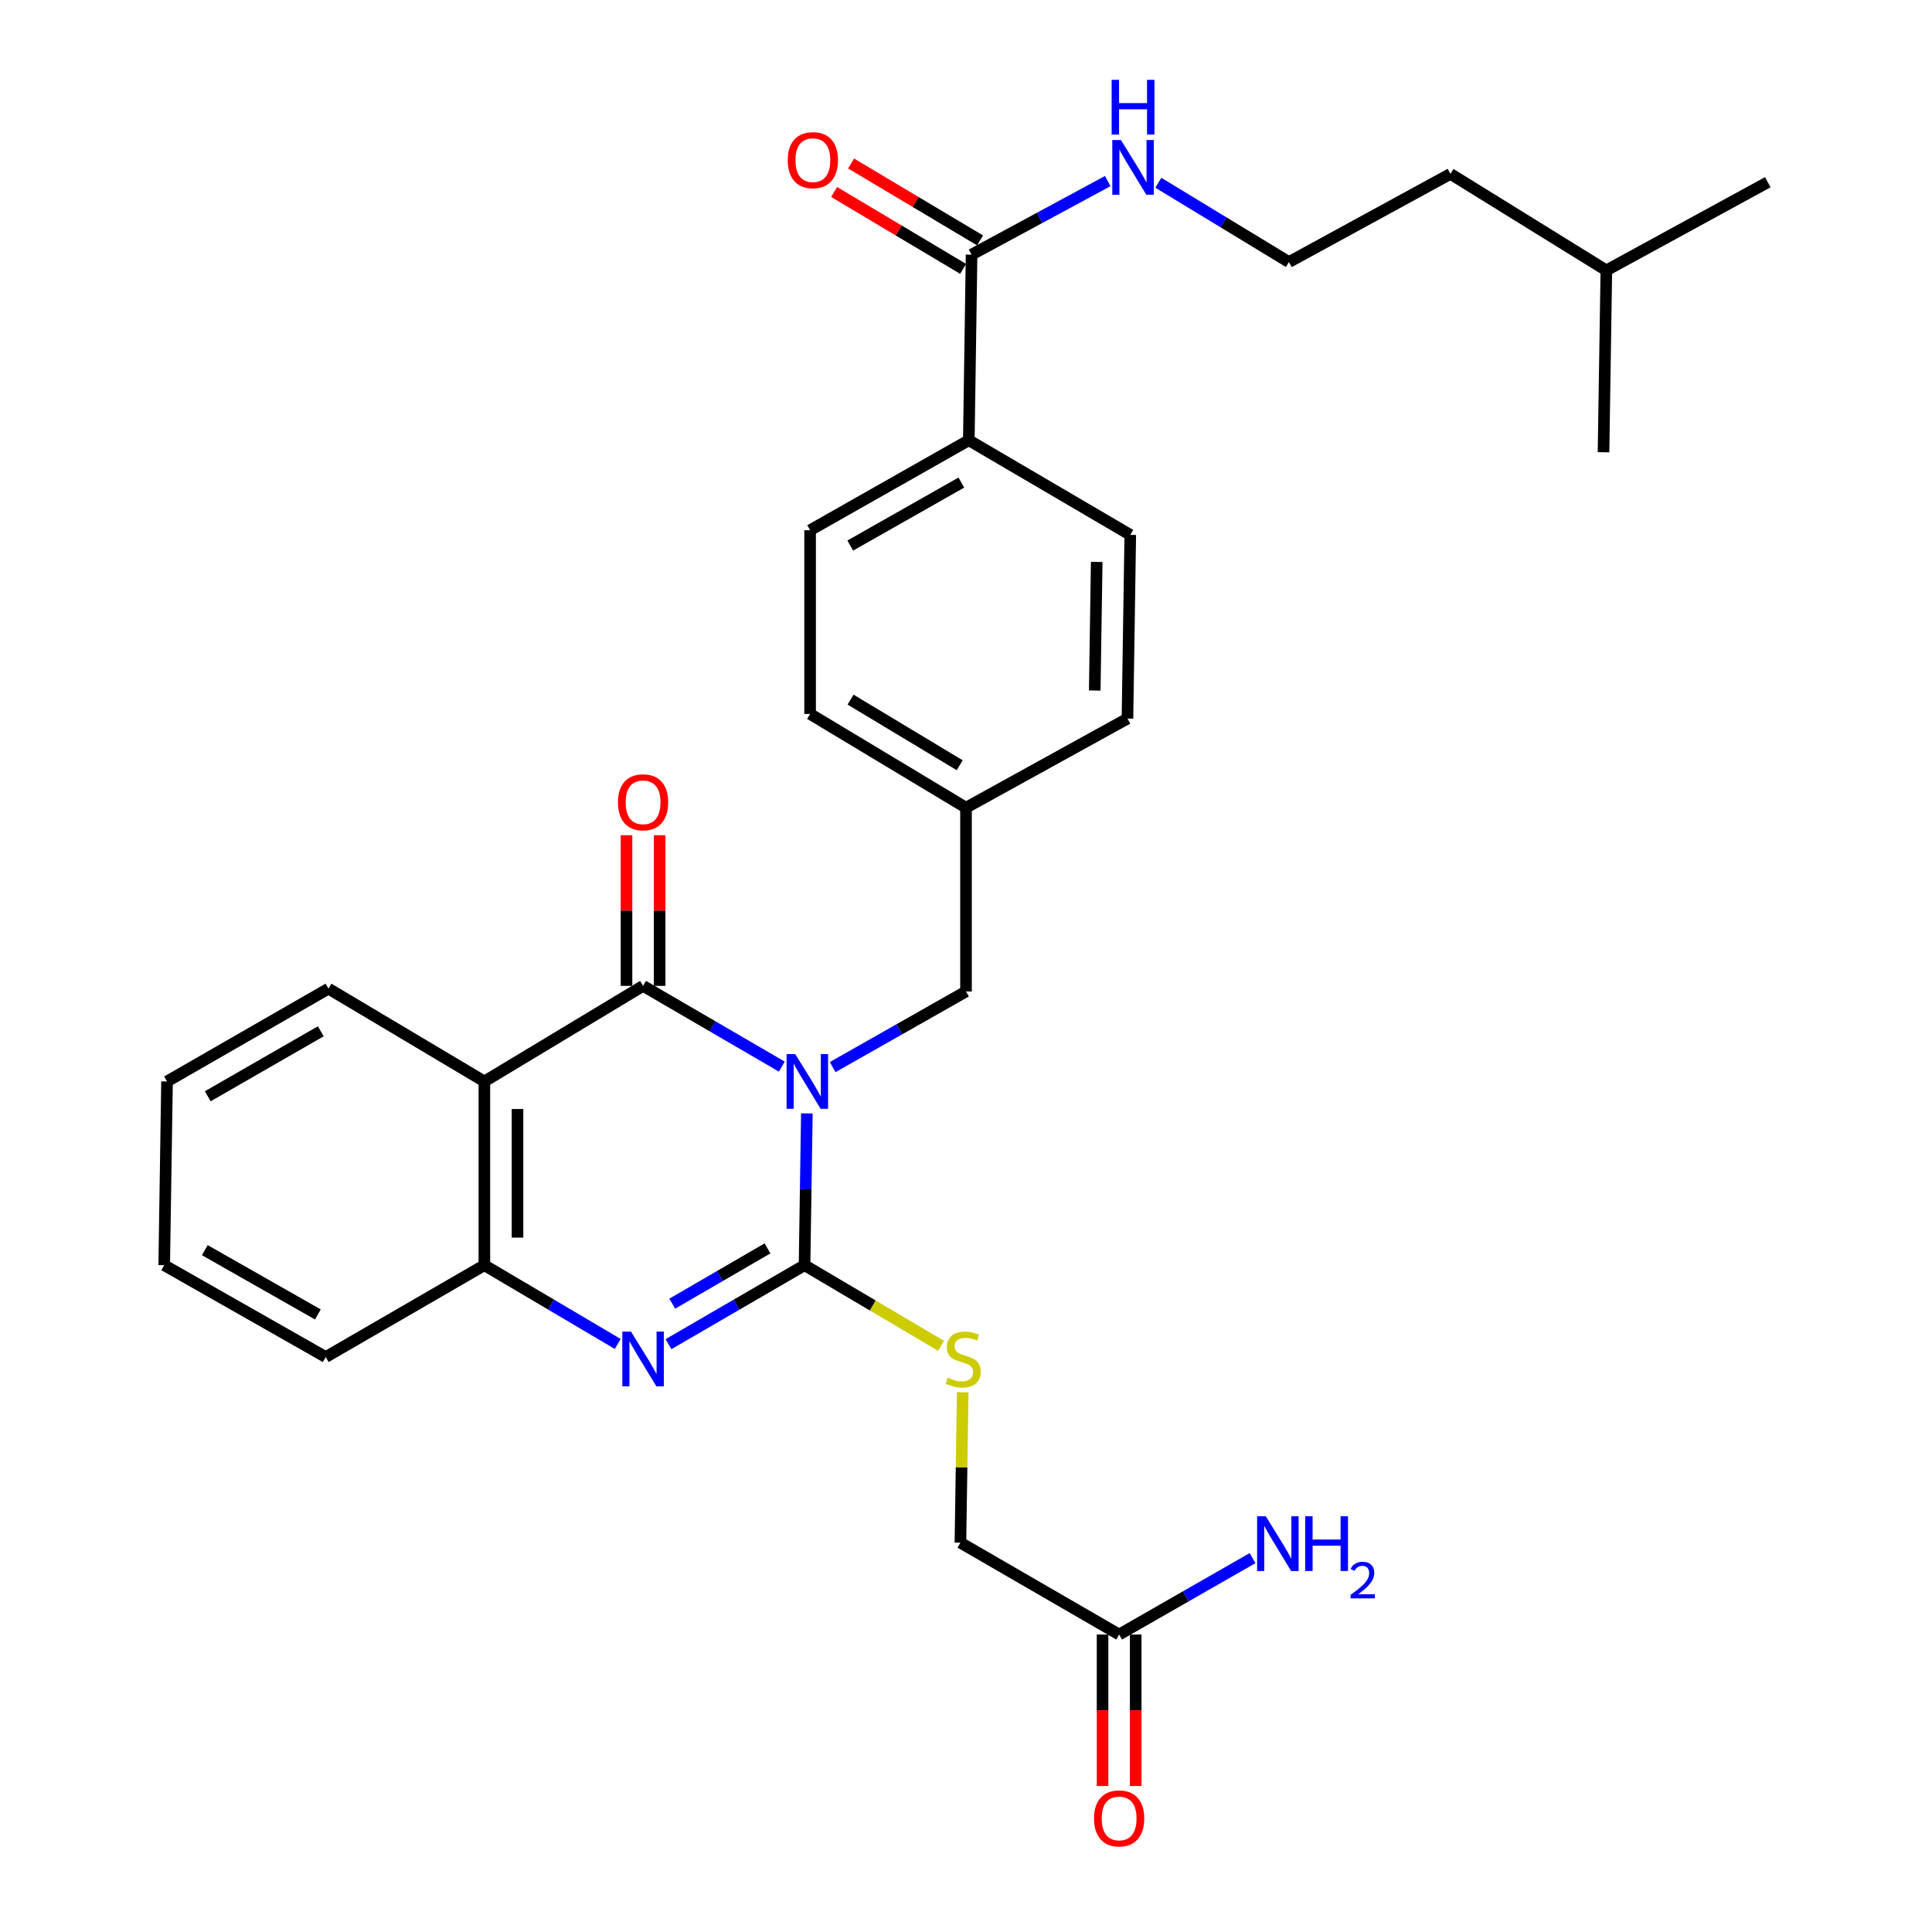 <?xml version='1.0' encoding='iso-8859-1'?>
<svg version='1.1' baseProfile='full'
              xmlns='http://www.w3.org/2000/svg'
                      xmlns:rdkit='http://www.rdkit.org/xml'
                      xmlns:xlink='http://www.w3.org/1999/xlink'
                  xml:space='preserve'
width='1000px' height='1000px' viewBox='0 0 1000 1000'>
<!-- END OF HEADER -->
<rect style='opacity:1.0;fill:#FFFFFF;stroke:none' width='1000' height='1000' x='0' y='0'> </rect>
<path class='bond-0' d='M 417.628,576.3 L 417.029,615.58' style='fill:none;fill-rule:evenodd;stroke:#0000FF;stroke-width:6px;stroke-linecap:butt;stroke-linejoin:miter;stroke-opacity:1' />
<path class='bond-0' d='M 417.029,615.58 L 416.431,654.861' style='fill:none;fill-rule:evenodd;stroke:#000000;stroke-width:6px;stroke-linecap:butt;stroke-linejoin:miter;stroke-opacity:1' />
<path class='bond-1' d='M 404.68,552.082 L 368.766,531.185' style='fill:none;fill-rule:evenodd;stroke:#0000FF;stroke-width:6px;stroke-linecap:butt;stroke-linejoin:miter;stroke-opacity:1' />
<path class='bond-1' d='M 368.766,531.185 L 332.853,510.287' style='fill:none;fill-rule:evenodd;stroke:#000000;stroke-width:6px;stroke-linecap:butt;stroke-linejoin:miter;stroke-opacity:1' />
<path class='bond-6' d='M 430.98,552.332 L 465.49,532.758' style='fill:none;fill-rule:evenodd;stroke:#0000FF;stroke-width:6px;stroke-linecap:butt;stroke-linejoin:miter;stroke-opacity:1' />
<path class='bond-6' d='M 465.49,532.758 L 500,513.184' style='fill:none;fill-rule:evenodd;stroke:#000000;stroke-width:6px;stroke-linecap:butt;stroke-linejoin:miter;stroke-opacity:1' />
<path class='bond-2' d='M 416.431,654.861 L 381.22,675.303' style='fill:none;fill-rule:evenodd;stroke:#000000;stroke-width:6px;stroke-linecap:butt;stroke-linejoin:miter;stroke-opacity:1' />
<path class='bond-2' d='M 381.22,675.303 L 346.009,695.745' style='fill:none;fill-rule:evenodd;stroke:#0000FF;stroke-width:6px;stroke-linecap:butt;stroke-linejoin:miter;stroke-opacity:1' />
<path class='bond-2' d='M 397.256,646.16 L 372.608,660.469' style='fill:none;fill-rule:evenodd;stroke:#000000;stroke-width:6px;stroke-linecap:butt;stroke-linejoin:miter;stroke-opacity:1' />
<path class='bond-2' d='M 372.608,660.469 L 347.96,674.778' style='fill:none;fill-rule:evenodd;stroke:#0000FF;stroke-width:6px;stroke-linecap:butt;stroke-linejoin:miter;stroke-opacity:1' />
<path class='bond-5' d='M 416.431,654.861 L 451.764,675.735' style='fill:none;fill-rule:evenodd;stroke:#000000;stroke-width:6px;stroke-linecap:butt;stroke-linejoin:miter;stroke-opacity:1' />
<path class='bond-5' d='M 451.764,675.735 L 487.096,696.609' style='fill:none;fill-rule:evenodd;stroke:#CCCC00;stroke-width:6px;stroke-linecap:butt;stroke-linejoin:miter;stroke-opacity:1' />
<path class='bond-3' d='M 332.853,510.287 L 250.713,559.762' style='fill:none;fill-rule:evenodd;stroke:#000000;stroke-width:6px;stroke-linecap:butt;stroke-linejoin:miter;stroke-opacity:1' />
<path class='bond-8' d='M 341.429,510.287 L 341.429,471.307' style='fill:none;fill-rule:evenodd;stroke:#000000;stroke-width:6px;stroke-linecap:butt;stroke-linejoin:miter;stroke-opacity:1' />
<path class='bond-8' d='M 341.429,471.307 L 341.429,432.326' style='fill:none;fill-rule:evenodd;stroke:#FF0000;stroke-width:6px;stroke-linecap:butt;stroke-linejoin:miter;stroke-opacity:1' />
<path class='bond-8' d='M 324.276,510.287 L 324.276,471.307' style='fill:none;fill-rule:evenodd;stroke:#000000;stroke-width:6px;stroke-linecap:butt;stroke-linejoin:miter;stroke-opacity:1' />
<path class='bond-8' d='M 324.276,471.307 L 324.276,432.326' style='fill:none;fill-rule:evenodd;stroke:#FF0000;stroke-width:6px;stroke-linecap:butt;stroke-linejoin:miter;stroke-opacity:1' />
<path class='bond-30' d='M 319.728,695.629 L 285.22,675.245' style='fill:none;fill-rule:evenodd;stroke:#0000FF;stroke-width:6px;stroke-linecap:butt;stroke-linejoin:miter;stroke-opacity:1' />
<path class='bond-30' d='M 285.22,675.245 L 250.713,654.861' style='fill:none;fill-rule:evenodd;stroke:#000000;stroke-width:6px;stroke-linecap:butt;stroke-linejoin:miter;stroke-opacity:1' />
<path class='bond-4' d='M 250.713,559.762 L 250.713,654.861' style='fill:none;fill-rule:evenodd;stroke:#000000;stroke-width:6px;stroke-linecap:butt;stroke-linejoin:miter;stroke-opacity:1' />
<path class='bond-4' d='M 267.865,574.027 L 267.865,640.596' style='fill:none;fill-rule:evenodd;stroke:#000000;stroke-width:6px;stroke-linecap:butt;stroke-linejoin:miter;stroke-opacity:1' />
<path class='bond-19' d='M 250.713,559.762 L 170.022,511.717' style='fill:none;fill-rule:evenodd;stroke:#000000;stroke-width:6px;stroke-linecap:butt;stroke-linejoin:miter;stroke-opacity:1' />
<path class='bond-23' d='M 250.713,654.861 L 168.592,702.401' style='fill:none;fill-rule:evenodd;stroke:#000000;stroke-width:6px;stroke-linecap:butt;stroke-linejoin:miter;stroke-opacity:1' />
<path class='bond-14' d='M 498.298,720.64 L 497.706,759.561' style='fill:none;fill-rule:evenodd;stroke:#CCCC00;stroke-width:6px;stroke-linecap:butt;stroke-linejoin:miter;stroke-opacity:1' />
<path class='bond-14' d='M 497.706,759.561 L 497.113,798.481' style='fill:none;fill-rule:evenodd;stroke:#000000;stroke-width:6px;stroke-linecap:butt;stroke-linejoin:miter;stroke-opacity:1' />
<path class='bond-17' d='M 500,513.184 L 500,418.066' style='fill:none;fill-rule:evenodd;stroke:#000000;stroke-width:6px;stroke-linecap:butt;stroke-linejoin:miter;stroke-opacity:1' />
<path class='bond-7' d='M 502.887,131.797 L 501.458,227.868' style='fill:none;fill-rule:evenodd;stroke:#000000;stroke-width:6px;stroke-linecap:butt;stroke-linejoin:miter;stroke-opacity:1' />
<path class='bond-11' d='M 507.279,124.431 L 473.9,104.53' style='fill:none;fill-rule:evenodd;stroke:#000000;stroke-width:6px;stroke-linecap:butt;stroke-linejoin:miter;stroke-opacity:1' />
<path class='bond-11' d='M 473.9,104.53 L 440.521,84.629' style='fill:none;fill-rule:evenodd;stroke:#FF0000;stroke-width:6px;stroke-linecap:butt;stroke-linejoin:miter;stroke-opacity:1' />
<path class='bond-11' d='M 498.495,139.163 L 465.116,119.262' style='fill:none;fill-rule:evenodd;stroke:#000000;stroke-width:6px;stroke-linecap:butt;stroke-linejoin:miter;stroke-opacity:1' />
<path class='bond-11' d='M 465.116,119.262 L 431.737,99.361' style='fill:none;fill-rule:evenodd;stroke:#FF0000;stroke-width:6px;stroke-linecap:butt;stroke-linejoin:miter;stroke-opacity:1' />
<path class='bond-13' d='M 502.887,131.797 L 538.119,112.761' style='fill:none;fill-rule:evenodd;stroke:#000000;stroke-width:6px;stroke-linecap:butt;stroke-linejoin:miter;stroke-opacity:1' />
<path class='bond-13' d='M 538.119,112.761 L 573.351,93.725' style='fill:none;fill-rule:evenodd;stroke:#0000FF;stroke-width:6px;stroke-linecap:butt;stroke-linejoin:miter;stroke-opacity:1' />
<path class='bond-9' d='M 579.262,846.031 L 497.113,798.481' style='fill:none;fill-rule:evenodd;stroke:#000000;stroke-width:6px;stroke-linecap:butt;stroke-linejoin:miter;stroke-opacity:1' />
<path class='bond-12' d='M 570.686,846.031 L 570.686,885.232' style='fill:none;fill-rule:evenodd;stroke:#000000;stroke-width:6px;stroke-linecap:butt;stroke-linejoin:miter;stroke-opacity:1' />
<path class='bond-12' d='M 570.686,885.232 L 570.686,924.432' style='fill:none;fill-rule:evenodd;stroke:#FF0000;stroke-width:6px;stroke-linecap:butt;stroke-linejoin:miter;stroke-opacity:1' />
<path class='bond-12' d='M 587.838,846.031 L 587.838,885.232' style='fill:none;fill-rule:evenodd;stroke:#000000;stroke-width:6px;stroke-linecap:butt;stroke-linejoin:miter;stroke-opacity:1' />
<path class='bond-12' d='M 587.838,885.232 L 587.838,924.432' style='fill:none;fill-rule:evenodd;stroke:#FF0000;stroke-width:6px;stroke-linecap:butt;stroke-linejoin:miter;stroke-opacity:1' />
<path class='bond-18' d='M 579.262,846.031 L 613.788,826.257' style='fill:none;fill-rule:evenodd;stroke:#000000;stroke-width:6px;stroke-linecap:butt;stroke-linejoin:miter;stroke-opacity:1' />
<path class='bond-18' d='M 613.788,826.257 L 648.314,806.483' style='fill:none;fill-rule:evenodd;stroke:#0000FF;stroke-width:6px;stroke-linecap:butt;stroke-linejoin:miter;stroke-opacity:1' />
<path class='bond-10' d='M 501.458,227.868 L 419.309,274.446' style='fill:none;fill-rule:evenodd;stroke:#000000;stroke-width:6px;stroke-linecap:butt;stroke-linejoin:miter;stroke-opacity:1' />
<path class='bond-10' d='M 497.595,249.775 L 440.091,282.38' style='fill:none;fill-rule:evenodd;stroke:#000000;stroke-width:6px;stroke-linecap:butt;stroke-linejoin:miter;stroke-opacity:1' />
<path class='bond-31' d='M 501.458,227.868 L 585.027,276.847' style='fill:none;fill-rule:evenodd;stroke:#000000;stroke-width:6px;stroke-linecap:butt;stroke-linejoin:miter;stroke-opacity:1' />
<path class='bond-22' d='M 599.566,94.597 L 633.357,115.122' style='fill:none;fill-rule:evenodd;stroke:#0000FF;stroke-width:6px;stroke-linecap:butt;stroke-linejoin:miter;stroke-opacity:1' />
<path class='bond-22' d='M 633.357,115.122 L 667.147,135.647' style='fill:none;fill-rule:evenodd;stroke:#000000;stroke-width:6px;stroke-linecap:butt;stroke-linejoin:miter;stroke-opacity:1' />
<path class='bond-15' d='M 419.309,274.446 L 419.309,369.545' style='fill:none;fill-rule:evenodd;stroke:#000000;stroke-width:6px;stroke-linecap:butt;stroke-linejoin:miter;stroke-opacity:1' />
<path class='bond-16' d='M 585.027,276.847 L 583.569,371.946' style='fill:none;fill-rule:evenodd;stroke:#000000;stroke-width:6px;stroke-linecap:butt;stroke-linejoin:miter;stroke-opacity:1' />
<path class='bond-16' d='M 567.658,290.849 L 566.638,357.418' style='fill:none;fill-rule:evenodd;stroke:#000000;stroke-width:6px;stroke-linecap:butt;stroke-linejoin:miter;stroke-opacity:1' />
<path class='bond-20' d='M 500,418.066 L 583.569,371.946' style='fill:none;fill-rule:evenodd;stroke:#000000;stroke-width:6px;stroke-linecap:butt;stroke-linejoin:miter;stroke-opacity:1' />
<path class='bond-21' d='M 500,418.066 L 419.309,369.545' style='fill:none;fill-rule:evenodd;stroke:#000000;stroke-width:6px;stroke-linecap:butt;stroke-linejoin:miter;stroke-opacity:1' />
<path class='bond-21' d='M 496.735,396.089 L 440.251,362.124' style='fill:none;fill-rule:evenodd;stroke:#000000;stroke-width:6px;stroke-linecap:butt;stroke-linejoin:miter;stroke-opacity:1' />
<path class='bond-26' d='M 170.022,511.717 L 86.453,559.762' style='fill:none;fill-rule:evenodd;stroke:#000000;stroke-width:6px;stroke-linecap:butt;stroke-linejoin:miter;stroke-opacity:1' />
<path class='bond-26' d='M 166.035,533.793 L 107.537,567.425' style='fill:none;fill-rule:evenodd;stroke:#000000;stroke-width:6px;stroke-linecap:butt;stroke-linejoin:miter;stroke-opacity:1' />
<path class='bond-24' d='M 667.147,135.647 L 750.745,90.003' style='fill:none;fill-rule:evenodd;stroke:#000000;stroke-width:6px;stroke-linecap:butt;stroke-linejoin:miter;stroke-opacity:1' />
<path class='bond-32' d='M 168.592,702.401 L 84.995,654.861' style='fill:none;fill-rule:evenodd;stroke:#000000;stroke-width:6px;stroke-linecap:butt;stroke-linejoin:miter;stroke-opacity:1' />
<path class='bond-32' d='M 164.532,680.36 L 106.013,647.082' style='fill:none;fill-rule:evenodd;stroke:#000000;stroke-width:6px;stroke-linecap:butt;stroke-linejoin:miter;stroke-opacity:1' />
<path class='bond-25' d='M 750.745,90.003 L 831.446,139.944' style='fill:none;fill-rule:evenodd;stroke:#000000;stroke-width:6px;stroke-linecap:butt;stroke-linejoin:miter;stroke-opacity:1' />
<path class='bond-27' d='M 831.446,139.944 L 915.005,94.32' style='fill:none;fill-rule:evenodd;stroke:#000000;stroke-width:6px;stroke-linecap:butt;stroke-linejoin:miter;stroke-opacity:1' />
<path class='bond-28' d='M 831.446,139.944 L 829.978,234.081' style='fill:none;fill-rule:evenodd;stroke:#000000;stroke-width:6px;stroke-linecap:butt;stroke-linejoin:miter;stroke-opacity:1' />
<path class='bond-29' d='M 86.453,559.762 L 84.995,654.861' style='fill:none;fill-rule:evenodd;stroke:#000000;stroke-width:6px;stroke-linecap:butt;stroke-linejoin:miter;stroke-opacity:1' />
<path  class='atom-0' d='M 411.619 545.602
L 420.899 560.602
Q 421.819 562.082, 423.299 564.762
Q 424.779 567.442, 424.859 567.602
L 424.859 545.602
L 428.619 545.602
L 428.619 573.922
L 424.739 573.922
L 414.779 557.522
Q 413.619 555.602, 412.379 553.402
Q 411.179 551.202, 410.819 550.522
L 410.819 573.922
L 407.139 573.922
L 407.139 545.602
L 411.619 545.602
' fill='#0000FF'/>
<path  class='atom-3' d='M 326.593 689.222
L 335.873 704.222
Q 336.793 705.702, 338.273 708.382
Q 339.753 711.062, 339.833 711.222
L 339.833 689.222
L 343.593 689.222
L 343.593 717.542
L 339.713 717.542
L 329.753 701.142
Q 328.593 699.222, 327.353 697.022
Q 326.153 694.822, 325.793 694.142
L 325.793 717.542
L 322.113 717.542
L 322.113 689.222
L 326.593 689.222
' fill='#0000FF'/>
<path  class='atom-6' d='M 490.561 713.102
Q 490.881 713.222, 492.201 713.782
Q 493.521 714.342, 494.961 714.702
Q 496.441 715.022, 497.881 715.022
Q 500.561 715.022, 502.121 713.742
Q 503.681 712.422, 503.681 710.142
Q 503.681 708.582, 502.881 707.622
Q 502.121 706.662, 500.921 706.142
Q 499.721 705.622, 497.721 705.022
Q 495.201 704.262, 493.681 703.542
Q 492.201 702.822, 491.121 701.302
Q 490.081 699.782, 490.081 697.222
Q 490.081 693.662, 492.481 691.462
Q 494.921 689.262, 499.721 689.262
Q 503.001 689.262, 506.721 690.822
L 505.801 693.902
Q 502.401 692.502, 499.841 692.502
Q 497.081 692.502, 495.561 693.662
Q 494.041 694.782, 494.081 696.742
Q 494.081 698.262, 494.841 699.182
Q 495.641 700.102, 496.761 700.622
Q 497.921 701.142, 499.841 701.742
Q 502.401 702.542, 503.921 703.342
Q 505.441 704.142, 506.521 705.782
Q 507.641 707.382, 507.641 710.142
Q 507.641 714.062, 505.001 716.182
Q 502.401 718.262, 498.041 718.262
Q 495.521 718.262, 493.601 717.702
Q 491.721 717.182, 489.481 716.262
L 490.561 713.102
' fill='#CCCC00'/>
<path  class='atom-9' d='M 319.853 415.268
Q 319.853 408.468, 323.213 404.668
Q 326.573 400.868, 332.853 400.868
Q 339.133 400.868, 342.493 404.668
Q 345.853 408.468, 345.853 415.268
Q 345.853 422.148, 342.453 426.068
Q 339.053 429.948, 332.853 429.948
Q 326.613 429.948, 323.213 426.068
Q 319.853 422.188, 319.853 415.268
M 332.853 426.748
Q 337.173 426.748, 339.493 423.868
Q 341.853 420.948, 341.853 415.268
Q 341.853 409.708, 339.493 406.908
Q 337.173 404.068, 332.853 404.068
Q 328.533 404.068, 326.173 406.868
Q 323.853 409.668, 323.853 415.268
Q 323.853 420.988, 326.173 423.868
Q 328.533 426.748, 332.853 426.748
' fill='#FF0000'/>
<path  class='atom-12' d='M 407.738 82.898
Q 407.738 76.098, 411.098 72.298
Q 414.458 68.498, 420.738 68.498
Q 427.018 68.498, 430.378 72.298
Q 433.738 76.098, 433.738 82.898
Q 433.738 89.778, 430.338 93.698
Q 426.938 97.578, 420.738 97.578
Q 414.498 97.578, 411.098 93.698
Q 407.738 89.818, 407.738 82.898
M 420.738 94.378
Q 425.058 94.378, 427.378 91.498
Q 429.738 88.578, 429.738 82.898
Q 429.738 77.338, 427.378 74.538
Q 425.058 71.698, 420.738 71.698
Q 416.418 71.698, 414.058 74.498
Q 411.738 77.298, 411.738 82.898
Q 411.738 88.618, 414.058 91.498
Q 416.418 94.378, 420.738 94.378
' fill='#FF0000'/>
<path  class='atom-13' d='M 566.262 941.21
Q 566.262 934.41, 569.622 930.61
Q 572.982 926.81, 579.262 926.81
Q 585.542 926.81, 588.902 930.61
Q 592.262 934.41, 592.262 941.21
Q 592.262 948.09, 588.862 952.01
Q 585.462 955.89, 579.262 955.89
Q 573.022 955.89, 569.622 952.01
Q 566.262 948.13, 566.262 941.21
M 579.262 952.69
Q 583.582 952.69, 585.902 949.81
Q 588.262 946.89, 588.262 941.21
Q 588.262 935.65, 585.902 932.85
Q 583.582 930.01, 579.262 930.01
Q 574.942 930.01, 572.582 932.81
Q 570.262 935.61, 570.262 941.21
Q 570.262 946.93, 572.582 949.81
Q 574.942 952.69, 579.262 952.69
' fill='#FF0000'/>
<path  class='atom-14' d='M 580.206 72.48
L 589.486 87.48
Q 590.406 88.96, 591.886 91.639
Q 593.366 94.32, 593.446 94.48
L 593.446 72.48
L 597.206 72.48
L 597.206 100.799
L 593.326 100.799
L 583.366 84.4
Q 582.206 82.48, 580.966 80.279
Q 579.766 78.079, 579.406 77.4
L 579.406 100.799
L 575.726 100.799
L 575.726 72.48
L 580.206 72.48
' fill='#0000FF'/>
<path  class='atom-14' d='M 575.386 41.328
L 579.226 41.328
L 579.226 53.367
L 593.706 53.367
L 593.706 41.328
L 597.546 41.328
L 597.546 69.647
L 593.706 69.647
L 593.706 56.568
L 579.226 56.568
L 579.226 69.647
L 575.386 69.647
L 575.386 41.328
' fill='#0000FF'/>
<path  class='atom-19' d='M 655.161 784.817
L 664.441 799.817
Q 665.361 801.297, 666.841 803.977
Q 668.321 806.657, 668.401 806.817
L 668.401 784.817
L 672.161 784.817
L 672.161 813.137
L 668.281 813.137
L 658.321 796.737
Q 657.161 794.817, 655.921 792.617
Q 654.721 790.417, 654.361 789.737
L 654.361 813.137
L 650.681 813.137
L 650.681 784.817
L 655.161 784.817
' fill='#0000FF'/>
<path  class='atom-19' d='M 675.561 784.817
L 679.401 784.817
L 679.401 796.857
L 693.881 796.857
L 693.881 784.817
L 697.721 784.817
L 697.721 813.137
L 693.881 813.137
L 693.881 800.057
L 679.401 800.057
L 679.401 813.137
L 675.561 813.137
L 675.561 784.817
' fill='#0000FF'/>
<path  class='atom-19' d='M 699.093 812.143
Q 699.78 810.374, 701.417 809.398
Q 703.053 808.394, 705.324 808.394
Q 708.149 808.394, 709.733 809.926
Q 711.317 811.457, 711.317 814.176
Q 711.317 816.948, 709.257 819.535
Q 707.225 822.122, 703.001 825.185
L 711.633 825.185
L 711.633 827.297
L 699.041 827.297
L 699.041 825.528
Q 702.525 823.046, 704.585 821.198
Q 706.67 819.35, 707.673 817.687
Q 708.677 816.024, 708.677 814.308
Q 708.677 812.513, 707.779 811.51
Q 706.881 810.506, 705.324 810.506
Q 703.819 810.506, 702.816 811.114
Q 701.813 811.721, 701.1 813.067
L 699.093 812.143
' fill='#0000FF'/>
</svg>
